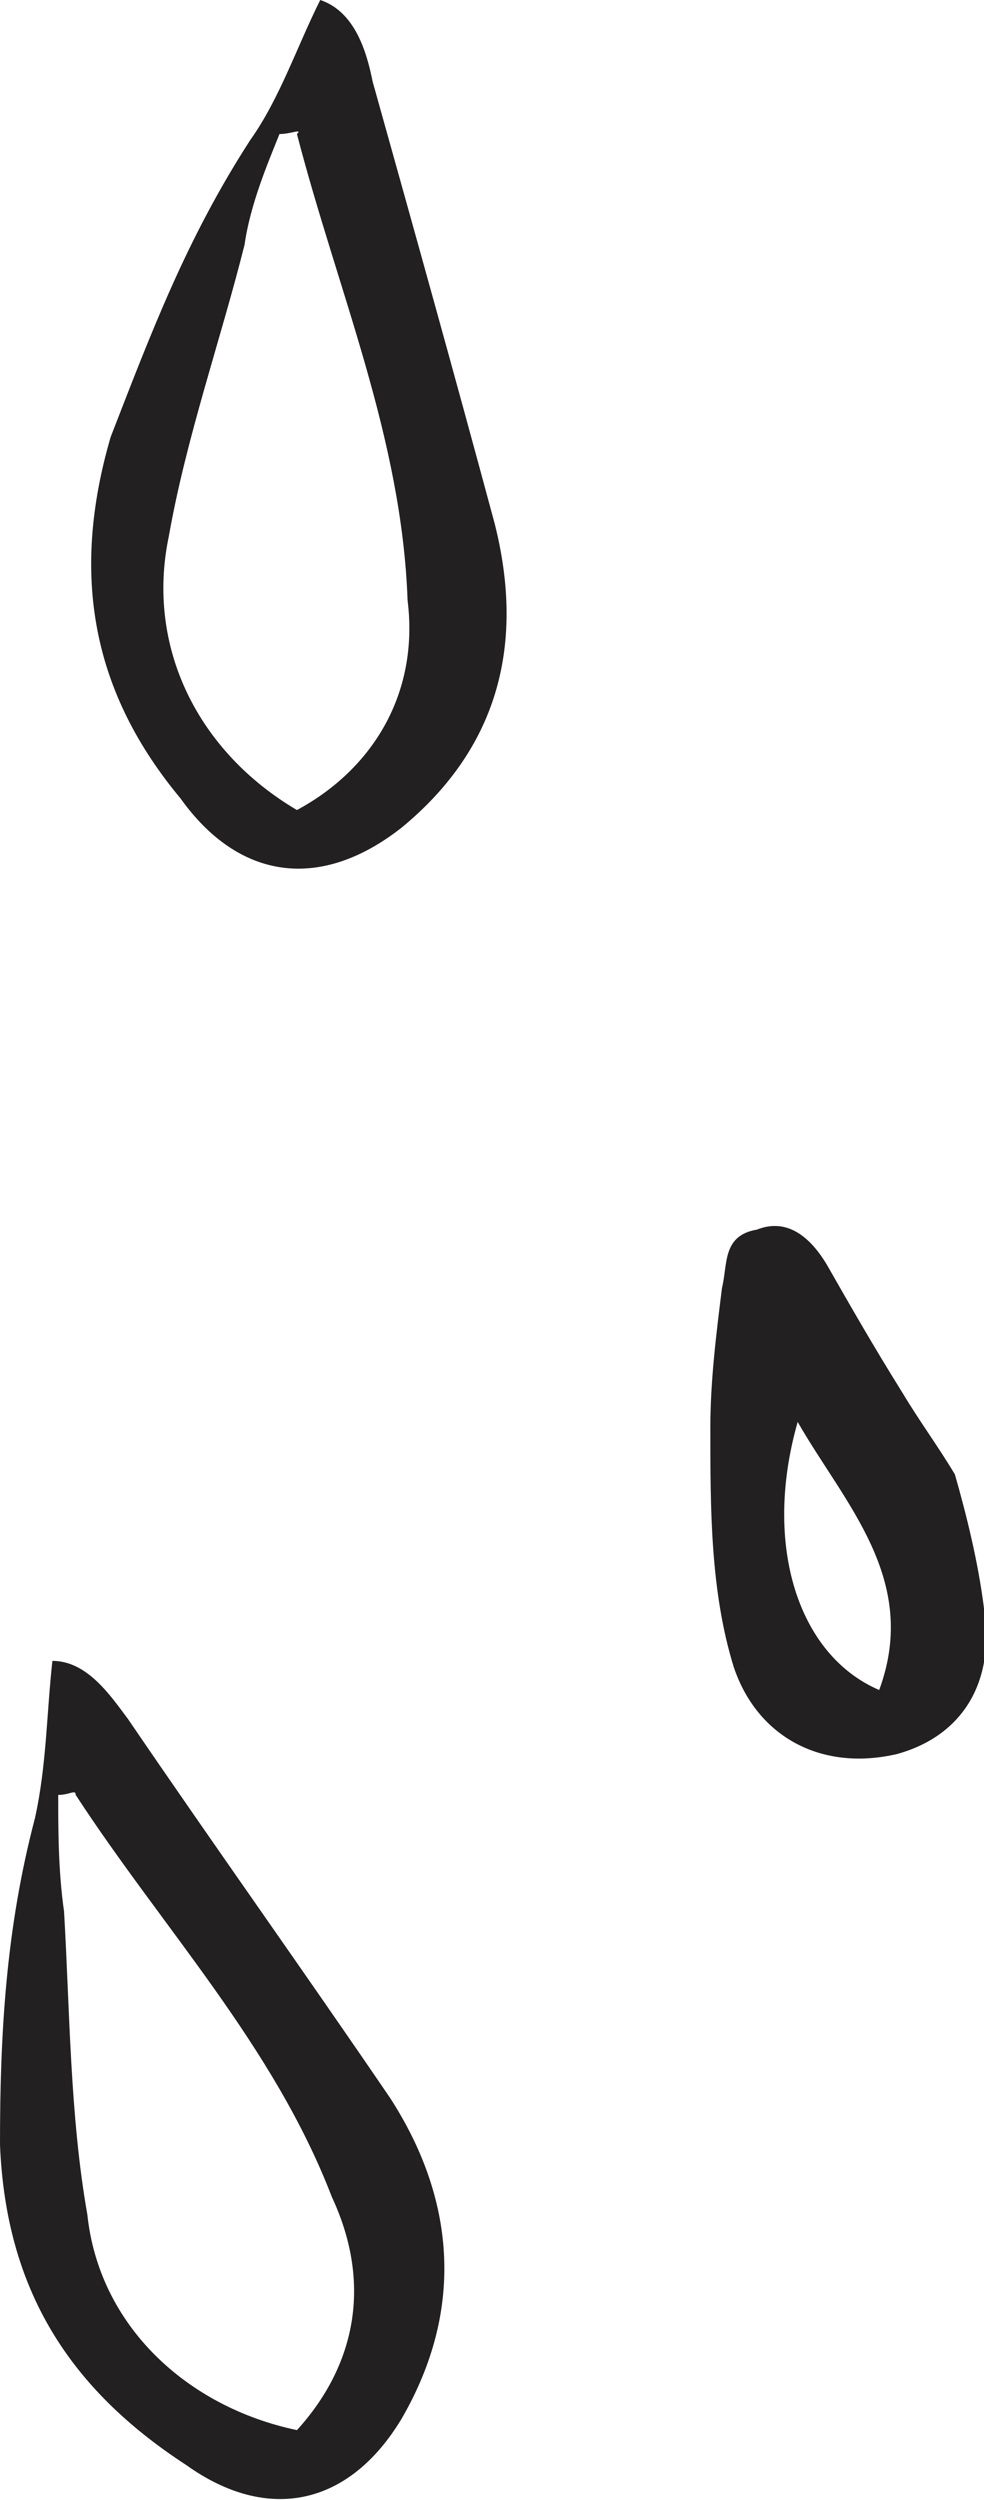 <svg id="Layer_1" xmlns="http://www.w3.org/2000/svg" viewBox="0 0 16.9 42.9"><style>.st0{fill:#222020}</style><path class="st0" d="M13 21.1c-.6.1-.5.6-.6 1-.1.8-.2 1.6-.2 2.4 0 1.4 0 2.8.4 4.1.4 1.2 1.5 1.8 2.8 1.5 1.1-.3 1.7-1.2 1.5-2.5-.1-.8-.3-1.6-.5-2.3-.3-.5-.6-.9-.9-1.4-.5-.8-.9-1.5-1.3-2.2-.3-.5-.7-.8-1.2-.6zm.7 3.3c.8 1.4 2.1 2.7 1.4 4.6-1.4-.6-2-2.5-1.4-4.6zM.9 28.5c-.1.9-.1 1.8-.3 2.7-.5 1.9-.6 3.7-.6 5.6.1 2.5 1.2 4.2 3.2 5.5 1.4 1 2.8.7 3.7-.8 1.1-1.9.9-3.8-.2-5.5-1.5-2.2-3-4.3-4.5-6.5-.3-.4-.7-1-1.3-1zm.4 2.3c1.5 2.3 3.4 4.3 4.4 6.9.7 1.5.4 2.9-.6 4-1.9-.4-3.4-1.8-3.6-3.7-.3-1.7-.3-3.5-.4-5.2-.1-.7-.1-1.4-.1-2 .2 0 .3-.1.3 0zM5.5 0c-.4.8-.7 1.7-1.2 2.4-1.1 1.7-1.7 3.3-2.4 5.1-.7 2.4-.3 4.4 1.2 6.2 1 1.4 2.4 1.6 3.8.5C8.6 12.8 9 11 8.5 9c-.7-2.6-1.4-5.1-2.1-7.6C6.3.9 6.1.2 5.5 0zm-.4 2.3c.7 2.7 1.8 5.2 1.9 8 .2 1.6-.6 2.9-1.9 3.6-1.7-1-2.6-2.8-2.2-4.7.3-1.7.9-3.4 1.3-5 .1-.7.4-1.4.6-1.9.2 0 .4-.1.3 0z"/></svg>